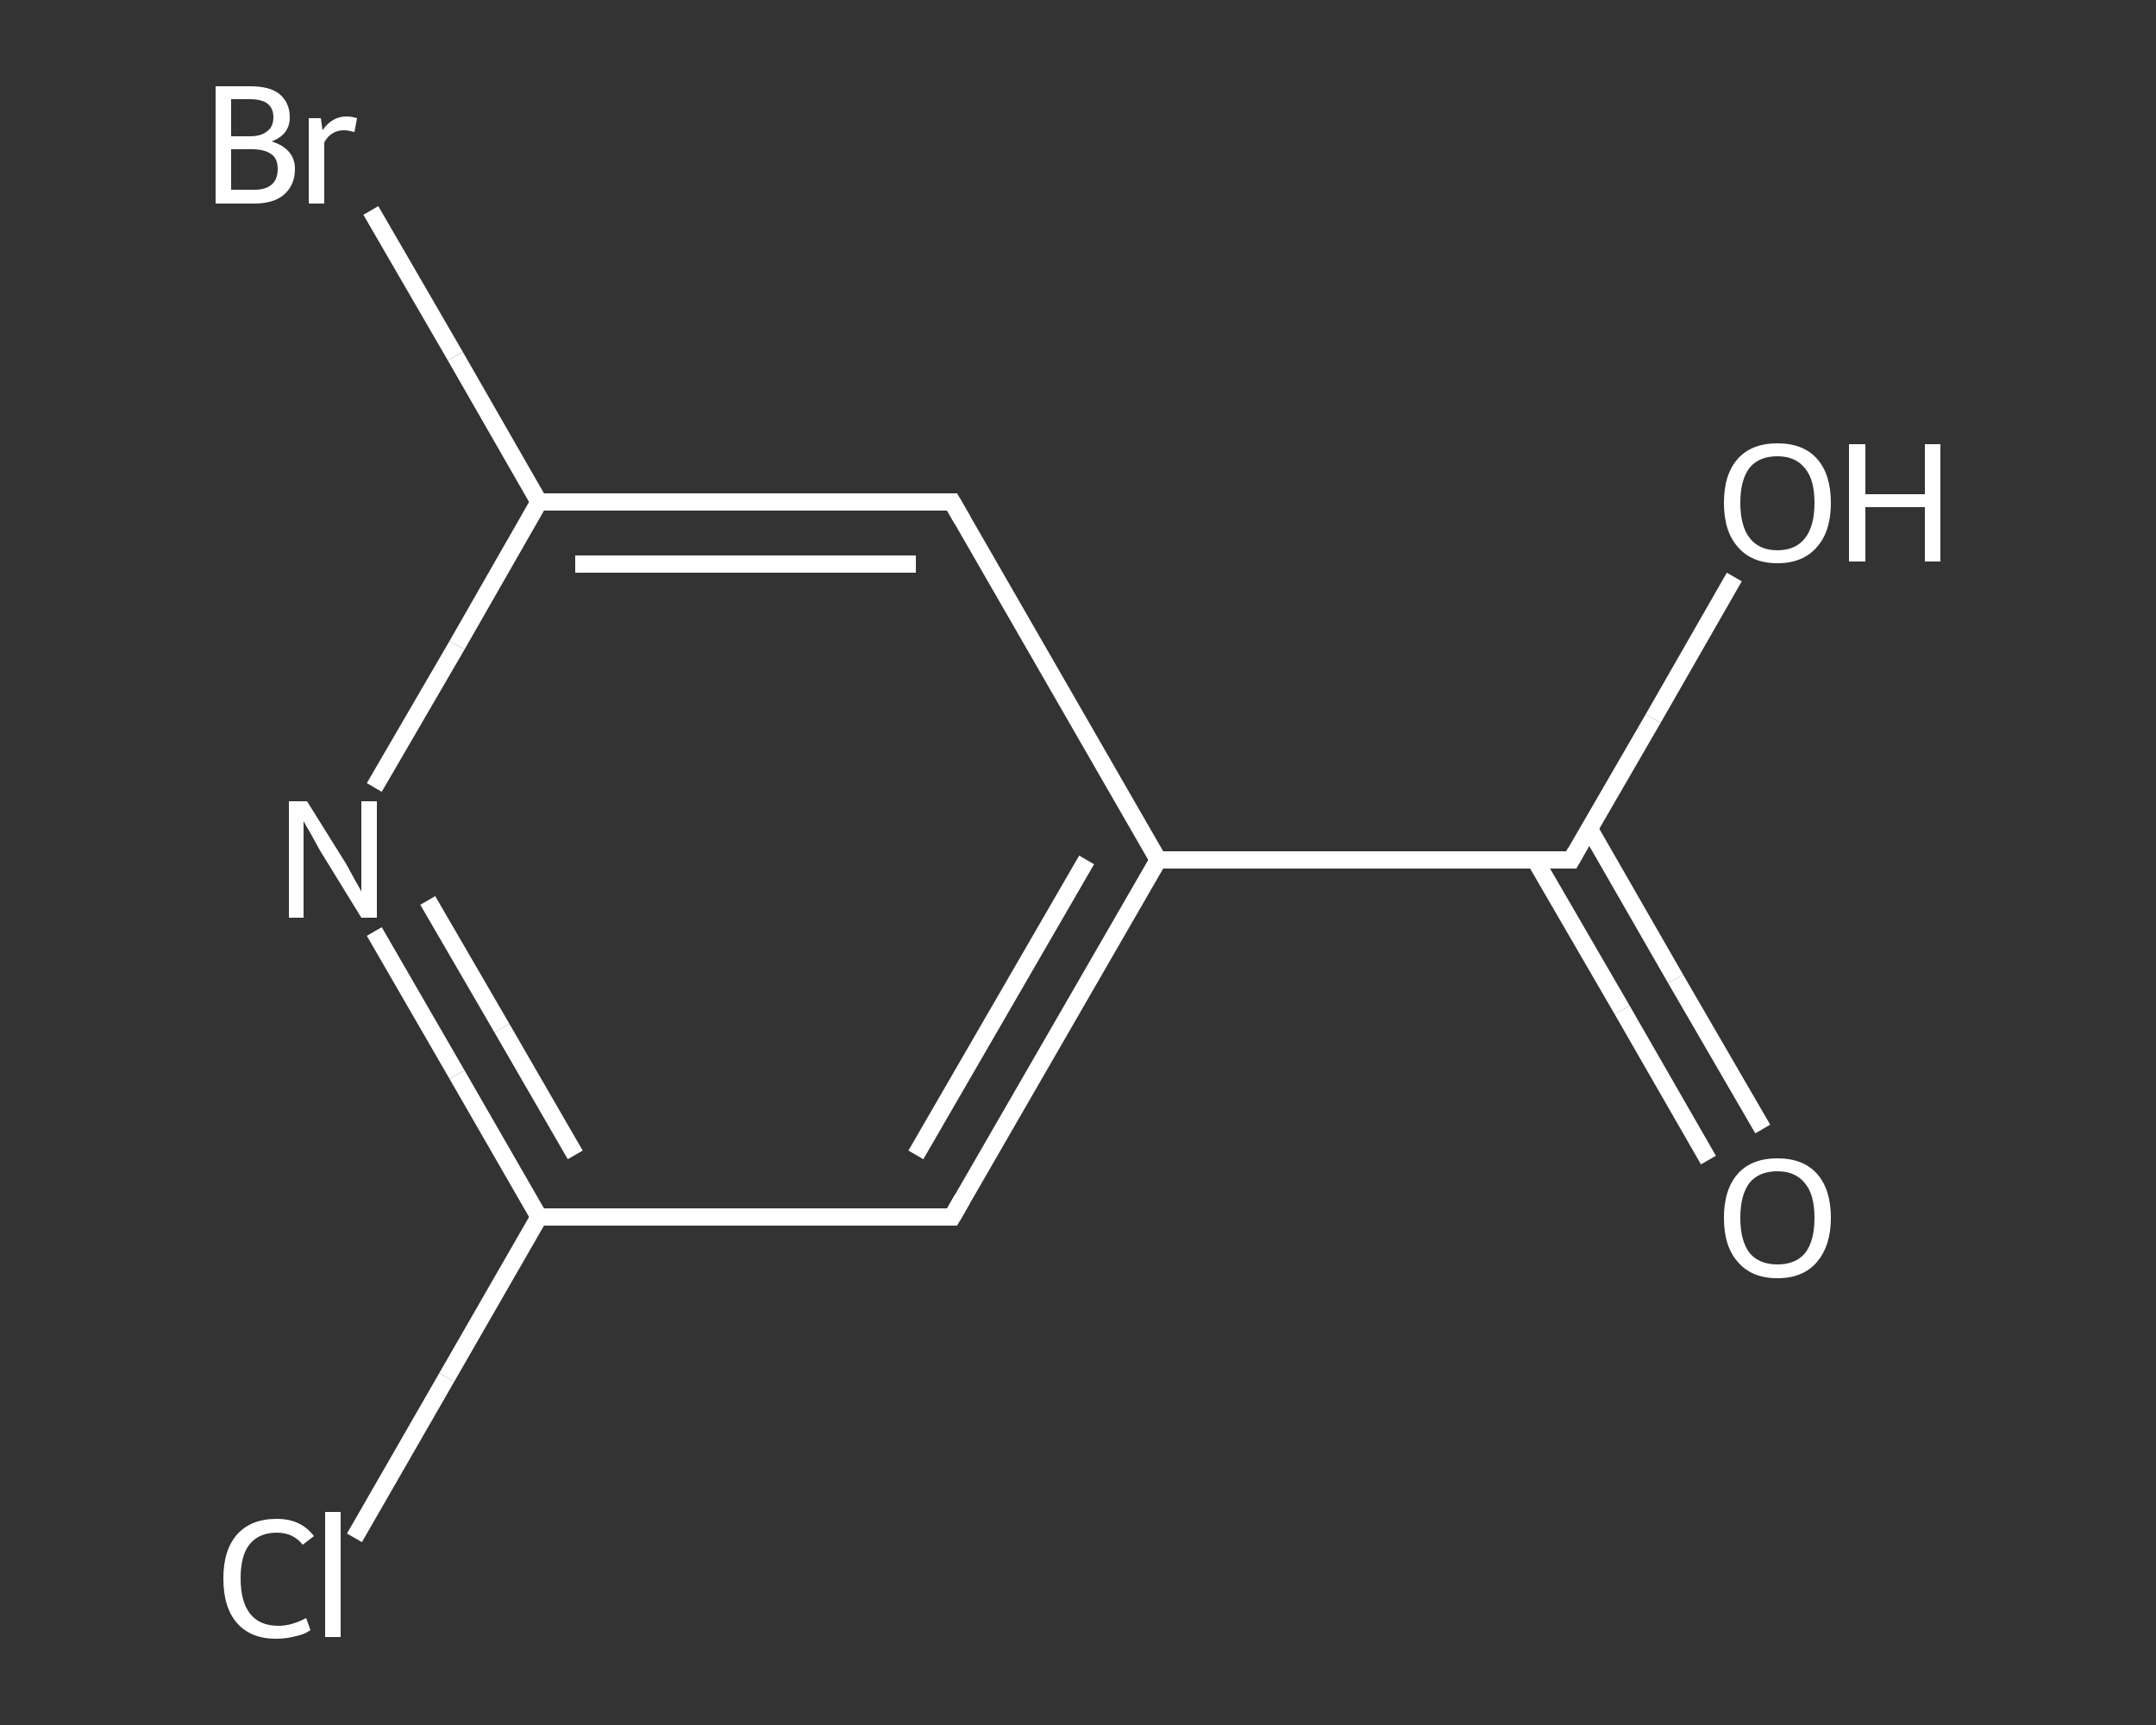 <?xml version='1.0' encoding='iso-8859-1'?>
<svg version='1.1' baseProfile='full'
              xmlns='http://www.w3.org/2000/svg'
                      xmlns:rdkit='http://www.rdkit.org/xml'
                      xmlns:xlink='http://www.w3.org/1999/xlink'
                  xml:space='preserve'
width='250px' height='200px' viewBox='0 0 250 200'>
<rect x="0" y="0" width="250" height="200" fill="#333333" stroke="none"/>
<!-- END OF HEADER -->
<rect style='opacity:1.0;fill:transparent;stroke:none' width='250.0' height='200.0' x='0.0' y='0.0'> </rect>
<path class='bond-0 atom-0 atom-1' d='M 198.1,134.5 L 188.1,117.1' style='fill:none;fill-rule:evenodd;stroke:#FFFFFF;stroke-width:2.0px;stroke-linecap:butt;stroke-linejoin:miter;stroke-opacity:1' />
<path class='bond-0 atom-0 atom-1' d='M 188.1,117.1 L 178.0,99.7' style='fill:none;fill-rule:evenodd;stroke:#FFFFFF;stroke-width:2.0px;stroke-linecap:butt;stroke-linejoin:miter;stroke-opacity:1' />
<path class='bond-0 atom-0 atom-1' d='M 204.4,130.9 L 194.3,113.5' style='fill:none;fill-rule:evenodd;stroke:#FFFFFF;stroke-width:2.0px;stroke-linecap:butt;stroke-linejoin:miter;stroke-opacity:1' />
<path class='bond-0 atom-0 atom-1' d='M 194.3,113.5 L 184.3,96.1' style='fill:none;fill-rule:evenodd;stroke:#FFFFFF;stroke-width:2.0px;stroke-linecap:butt;stroke-linejoin:miter;stroke-opacity:1' />
<path class='bond-1 atom-1 atom-2' d='M 182.2,99.7 L 191.7,83.3' style='fill:none;fill-rule:evenodd;stroke:#FFFFFF;stroke-width:2.0px;stroke-linecap:butt;stroke-linejoin:miter;stroke-opacity:1' />
<path class='bond-1 atom-1 atom-2' d='M 191.7,83.3 L 201.1,66.9' style='fill:none;fill-rule:evenodd;stroke:#FFFFFF;stroke-width:2.0px;stroke-linecap:butt;stroke-linejoin:miter;stroke-opacity:1' />
<path class='bond-2 atom-1 atom-3' d='M 182.2,99.7 L 134.3,99.7' style='fill:none;fill-rule:evenodd;stroke:#FFFFFF;stroke-width:2.0px;stroke-linecap:butt;stroke-linejoin:miter;stroke-opacity:1' />
<path class='bond-3 atom-3 atom-4' d='M 134.3,99.7 L 110.4,141.1' style='fill:none;fill-rule:evenodd;stroke:#FFFFFF;stroke-width:2.0px;stroke-linecap:butt;stroke-linejoin:miter;stroke-opacity:1' />
<path class='bond-3 atom-3 atom-4' d='M 126.0,99.7 L 106.2,133.9' style='fill:none;fill-rule:evenodd;stroke:#FFFFFF;stroke-width:2.0px;stroke-linecap:butt;stroke-linejoin:miter;stroke-opacity:1' />
<path class='bond-4 atom-4 atom-5' d='M 110.4,141.1 L 62.5,141.1' style='fill:none;fill-rule:evenodd;stroke:#FFFFFF;stroke-width:2.0px;stroke-linecap:butt;stroke-linejoin:miter;stroke-opacity:1' />
<path class='bond-5 atom-5 atom-6' d='M 62.5,141.1 L 51.8,159.7' style='fill:none;fill-rule:evenodd;stroke:#FFFFFF;stroke-width:2.0px;stroke-linecap:butt;stroke-linejoin:miter;stroke-opacity:1' />
<path class='bond-5 atom-5 atom-6' d='M 51.8,159.7 L 41.1,178.3' style='fill:none;fill-rule:evenodd;stroke:#FFFFFF;stroke-width:2.0px;stroke-linecap:butt;stroke-linejoin:miter;stroke-opacity:1' />
<path class='bond-6 atom-5 atom-7' d='M 62.5,141.1 L 53.0,124.6' style='fill:none;fill-rule:evenodd;stroke:#FFFFFF;stroke-width:2.0px;stroke-linecap:butt;stroke-linejoin:miter;stroke-opacity:1' />
<path class='bond-6 atom-5 atom-7' d='M 53.0,124.6 L 43.4,108.0' style='fill:none;fill-rule:evenodd;stroke:#FFFFFF;stroke-width:2.0px;stroke-linecap:butt;stroke-linejoin:miter;stroke-opacity:1' />
<path class='bond-6 atom-5 atom-7' d='M 66.7,133.9 L 58.2,119.2' style='fill:none;fill-rule:evenodd;stroke:#FFFFFF;stroke-width:2.0px;stroke-linecap:butt;stroke-linejoin:miter;stroke-opacity:1' />
<path class='bond-6 atom-5 atom-7' d='M 58.2,119.2 L 49.6,104.4' style='fill:none;fill-rule:evenodd;stroke:#FFFFFF;stroke-width:2.0px;stroke-linecap:butt;stroke-linejoin:miter;stroke-opacity:1' />
<path class='bond-7 atom-7 atom-8' d='M 43.4,91.3 L 53.0,74.8' style='fill:none;fill-rule:evenodd;stroke:#FFFFFF;stroke-width:2.0px;stroke-linecap:butt;stroke-linejoin:miter;stroke-opacity:1' />
<path class='bond-7 atom-7 atom-8' d='M 53.0,74.8 L 62.5,58.2' style='fill:none;fill-rule:evenodd;stroke:#FFFFFF;stroke-width:2.0px;stroke-linecap:butt;stroke-linejoin:miter;stroke-opacity:1' />
<path class='bond-8 atom-8 atom-9' d='M 62.5,58.2 L 52.8,41.3' style='fill:none;fill-rule:evenodd;stroke:#FFFFFF;stroke-width:2.0px;stroke-linecap:butt;stroke-linejoin:miter;stroke-opacity:1' />
<path class='bond-8 atom-8 atom-9' d='M 52.8,41.3 L 43.0,24.4' style='fill:none;fill-rule:evenodd;stroke:#FFFFFF;stroke-width:2.0px;stroke-linecap:butt;stroke-linejoin:miter;stroke-opacity:1' />
<path class='bond-9 atom-8 atom-10' d='M 62.5,58.2 L 110.4,58.2' style='fill:none;fill-rule:evenodd;stroke:#FFFFFF;stroke-width:2.0px;stroke-linecap:butt;stroke-linejoin:miter;stroke-opacity:1' />
<path class='bond-9 atom-8 atom-10' d='M 66.7,65.4 L 106.2,65.4' style='fill:none;fill-rule:evenodd;stroke:#FFFFFF;stroke-width:2.0px;stroke-linecap:butt;stroke-linejoin:miter;stroke-opacity:1' />
<path class='bond-10 atom-10 atom-3' d='M 110.4,58.2 L 134.3,99.7' style='fill:none;fill-rule:evenodd;stroke:#FFFFFF;stroke-width:2.0px;stroke-linecap:butt;stroke-linejoin:miter;stroke-opacity:1' />
<path d='M 182.7,98.8 L 182.2,99.7 L 179.8,99.7' style='fill:none;stroke:#FFFFFF;stroke-width:2.0px;stroke-linecap:butt;stroke-linejoin:miter;stroke-opacity:1;' />
<path d='M 111.6,139.0 L 110.4,141.1 L 108.0,141.1' style='fill:none;stroke:#FFFFFF;stroke-width:2.0px;stroke-linecap:butt;stroke-linejoin:miter;stroke-opacity:1;' />
<path d='M 108.0,58.2 L 110.4,58.2 L 111.6,60.3' style='fill:none;stroke:#FFFFFF;stroke-width:2.0px;stroke-linecap:butt;stroke-linejoin:miter;stroke-opacity:1;' />
<path class='atom-0' d='M 199.9 141.2
Q 199.9 137.9, 201.5 136.1
Q 203.1 134.3, 206.1 134.3
Q 209.1 134.3, 210.7 136.1
Q 212.3 137.9, 212.3 141.2
Q 212.3 144.4, 210.7 146.3
Q 209.1 148.2, 206.1 148.2
Q 203.1 148.2, 201.5 146.3
Q 199.9 144.5, 199.9 141.2
M 206.1 146.6
Q 208.2 146.6, 209.3 145.3
Q 210.4 143.9, 210.4 141.2
Q 210.4 138.5, 209.3 137.2
Q 208.2 135.8, 206.1 135.8
Q 204.0 135.8, 202.9 137.1
Q 201.8 138.5, 201.8 141.2
Q 201.8 143.9, 202.9 145.3
Q 204.0 146.6, 206.1 146.6
' fill='#FFFFFF'/>
<path class='atom-2' d='M 199.9 58.3
Q 199.9 55.0, 201.5 53.2
Q 203.1 51.4, 206.1 51.4
Q 209.1 51.4, 210.7 53.2
Q 212.3 55.0, 212.3 58.3
Q 212.3 61.6, 210.7 63.4
Q 209.1 65.3, 206.1 65.3
Q 203.1 65.3, 201.5 63.4
Q 199.9 61.6, 199.9 58.3
M 206.1 63.8
Q 208.2 63.8, 209.3 62.4
Q 210.4 61.0, 210.4 58.3
Q 210.4 55.6, 209.3 54.3
Q 208.2 52.9, 206.1 52.9
Q 204.0 52.9, 202.9 54.2
Q 201.8 55.6, 201.8 58.3
Q 201.8 61.0, 202.9 62.4
Q 204.0 63.8, 206.1 63.8
' fill='#FFFFFF'/>
<path class='atom-2' d='M 214.4 51.5
L 216.3 51.5
L 216.3 57.3
L 223.2 57.3
L 223.2 51.5
L 225.0 51.5
L 225.0 65.1
L 223.2 65.1
L 223.2 58.8
L 216.3 58.8
L 216.3 65.1
L 214.4 65.1
L 214.4 51.5
' fill='#FFFFFF'/>
<path class='atom-6' d='M 25.9 183.0
Q 25.9 179.7, 27.5 177.9
Q 29.1 176.1, 32.1 176.1
Q 34.9 176.1, 36.4 178.1
L 35.1 179.1
Q 34.0 177.7, 32.1 177.7
Q 30.0 177.7, 28.9 179.1
Q 27.9 180.4, 27.9 183.0
Q 27.9 185.7, 29.0 187.1
Q 30.1 188.5, 32.3 188.5
Q 33.8 188.5, 35.5 187.6
L 36.0 189.0
Q 35.3 189.5, 34.3 189.7
Q 33.2 190.0, 32.0 190.0
Q 29.1 190.0, 27.5 188.2
Q 25.9 186.4, 25.9 183.0
' fill='#FFFFFF'/>
<path class='atom-6' d='M 37.7 175.3
L 39.5 175.3
L 39.5 189.8
L 37.7 189.8
L 37.7 175.3
' fill='#FFFFFF'/>
<path class='atom-7' d='M 35.6 92.9
L 40.1 100.1
Q 40.5 100.8, 41.2 102.1
Q 41.9 103.3, 41.9 103.4
L 41.9 92.9
L 43.7 92.9
L 43.7 106.4
L 41.9 106.4
L 37.1 98.6
Q 36.6 97.7, 36.0 96.6
Q 35.4 95.6, 35.2 95.2
L 35.2 106.4
L 33.5 106.4
L 33.5 92.9
L 35.6 92.9
' fill='#FFFFFF'/>
<path class='atom-9' d='M 31.5 16.4
Q 32.8 16.8, 33.5 17.6
Q 34.2 18.4, 34.2 19.6
Q 34.2 21.4, 33.0 22.5
Q 31.8 23.6, 29.5 23.6
L 25.0 23.6
L 25.0 10.0
L 29.0 10.0
Q 31.3 10.0, 32.4 10.9
Q 33.6 11.9, 33.6 13.6
Q 33.6 15.6, 31.5 16.4
M 26.8 11.5
L 26.8 15.8
L 29.0 15.8
Q 30.3 15.8, 31.0 15.2
Q 31.7 14.7, 31.7 13.6
Q 31.7 11.5, 29.0 11.5
L 26.8 11.5
M 29.5 22.0
Q 30.8 22.0, 31.5 21.4
Q 32.2 20.8, 32.2 19.6
Q 32.2 18.4, 31.5 17.9
Q 30.7 17.3, 29.2 17.3
L 26.8 17.3
L 26.8 22.0
L 29.5 22.0
' fill='#FFFFFF'/>
<path class='atom-9' d='M 37.2 13.7
L 37.4 15.1
Q 38.5 13.5, 40.2 13.5
Q 40.7 13.5, 41.4 13.7
L 41.1 15.3
Q 40.3 15.1, 39.9 15.1
Q 39.1 15.1, 38.5 15.5
Q 38.0 15.8, 37.6 16.5
L 37.6 23.6
L 35.8 23.6
L 35.8 13.7
L 37.2 13.7
' fill='#FFFFFF'/>
</svg>
